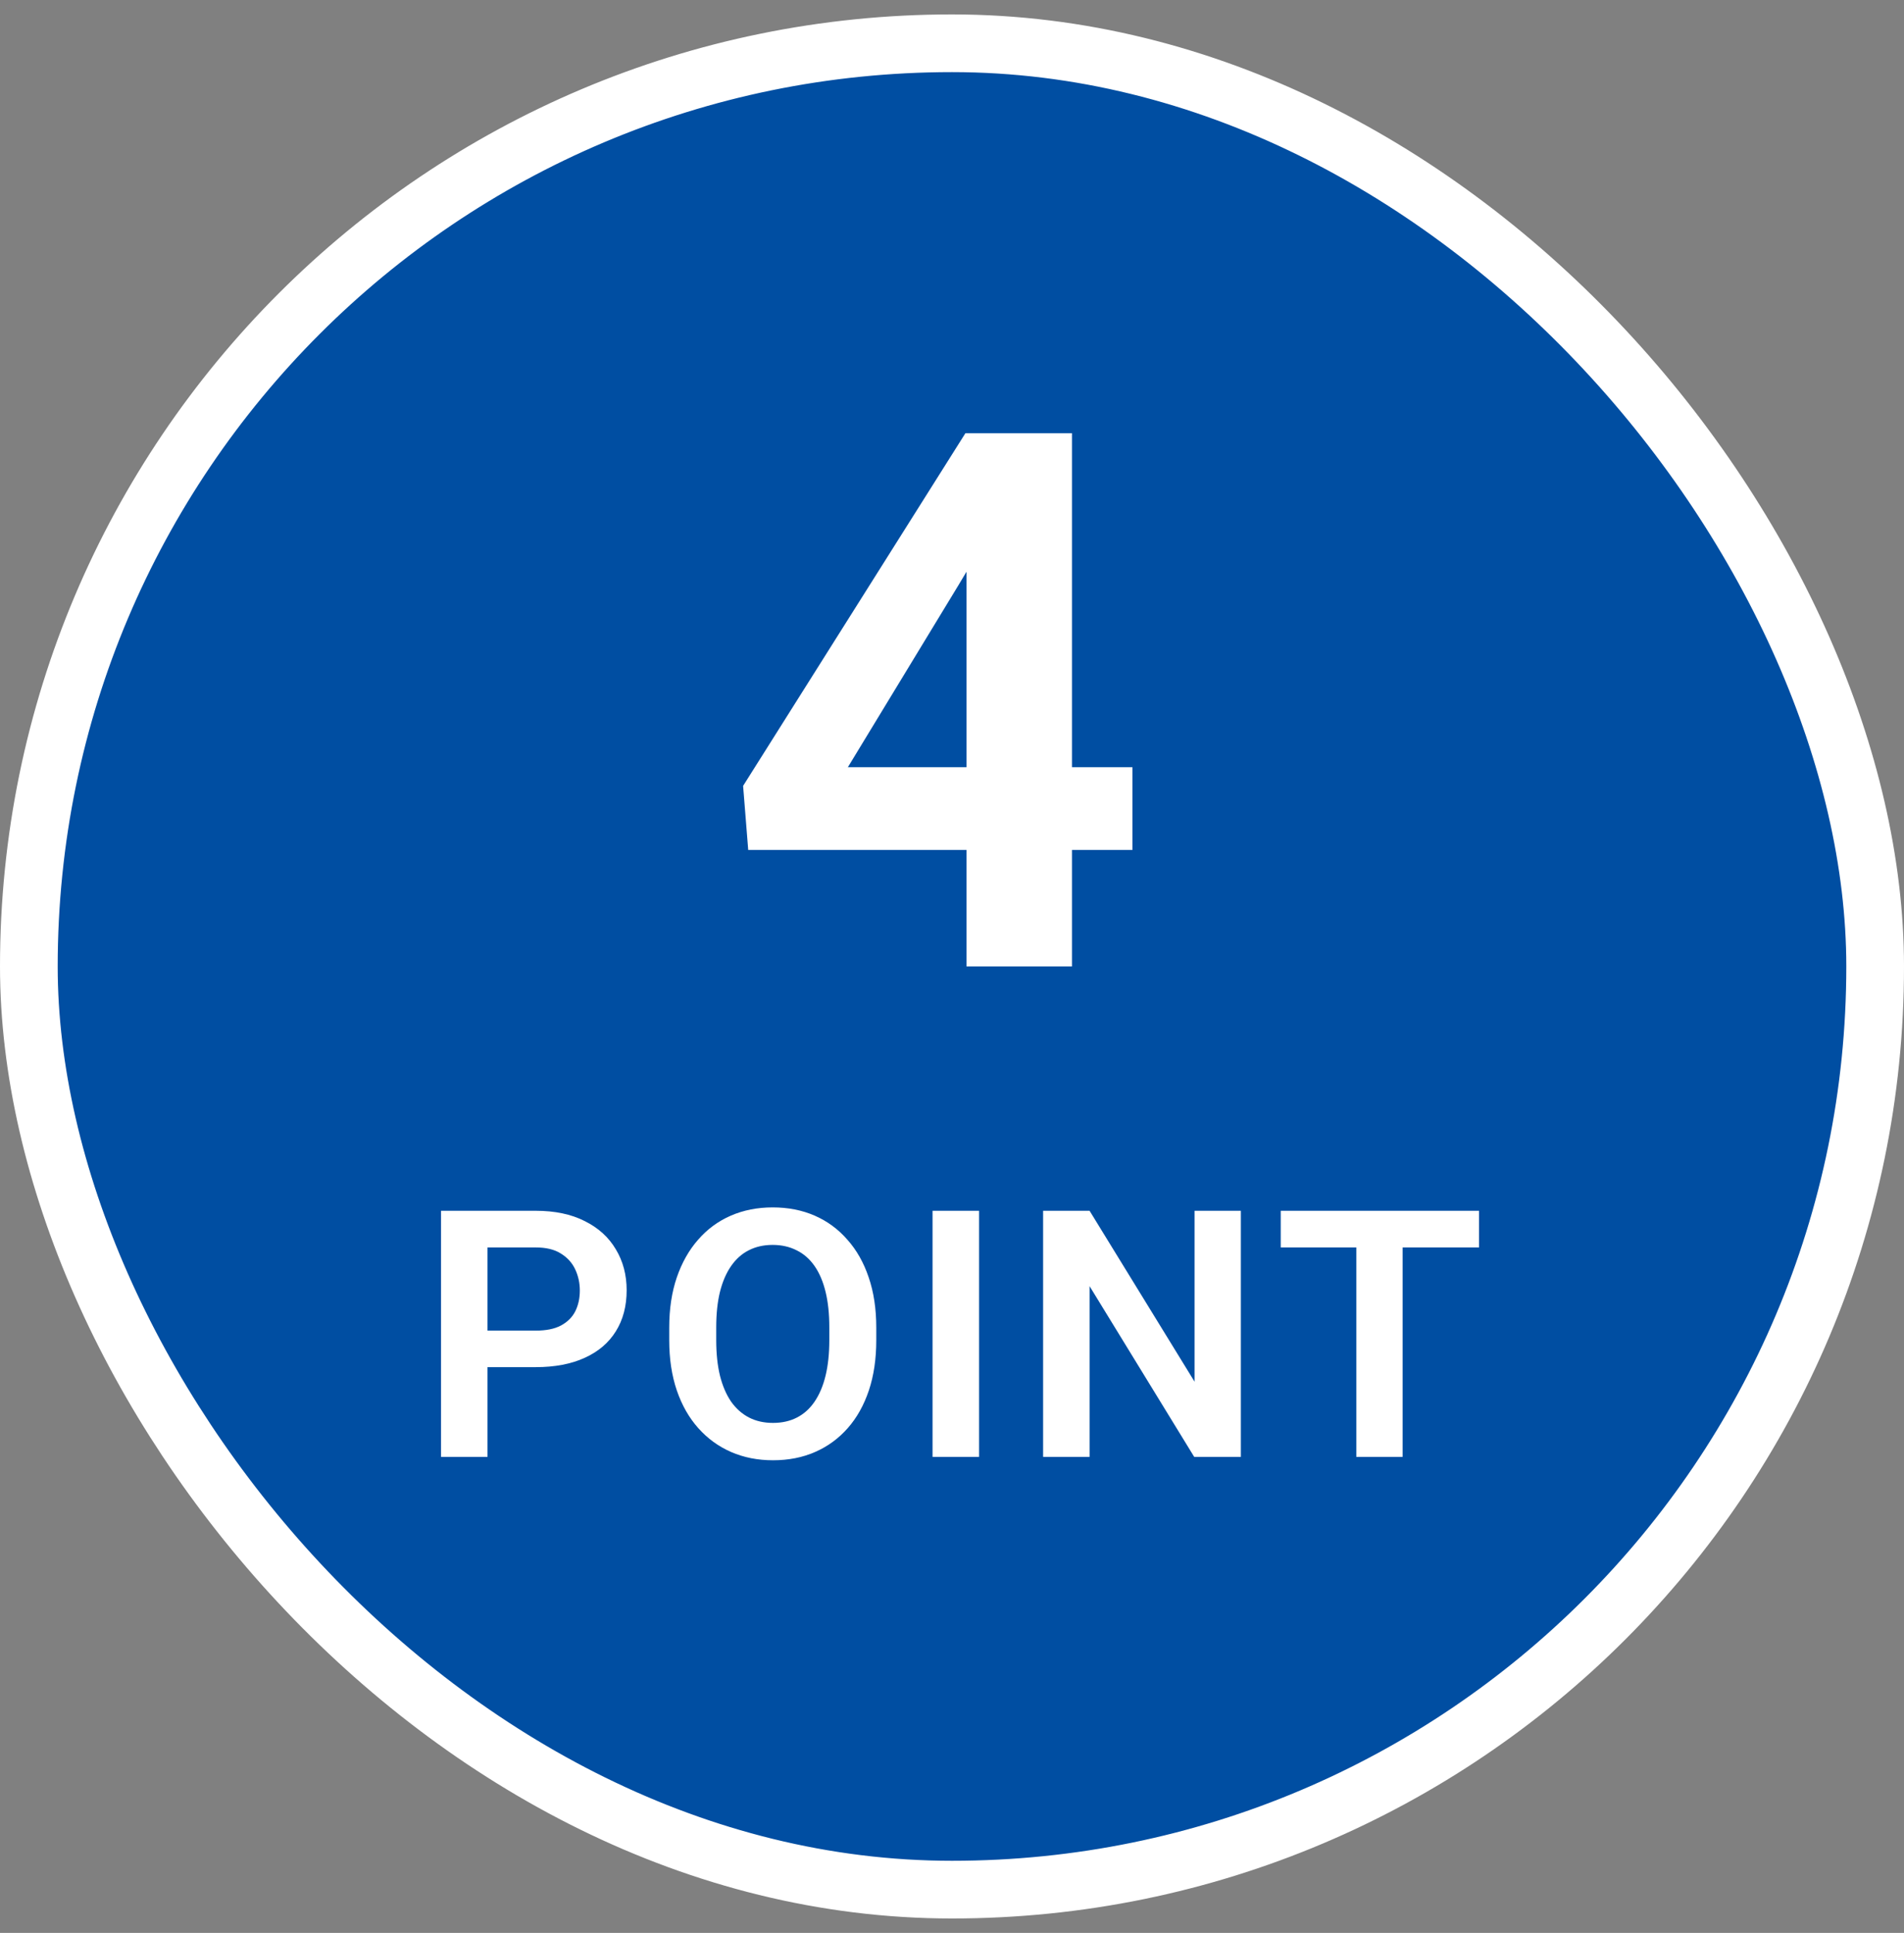 <svg width="66" height="67" viewBox="0 0 66 67" fill="none" xmlns="http://www.w3.org/2000/svg">
<rect x="0" y="0" width="66" height="67" fill="#808080" stroke="none"/>
<rect x="1" y="1.5" width="64" height="64" rx="32" fill="#004EA2" stroke="white" stroke-width="2"/>
<path d="M18.569 47.389H16.372V46.123H18.569C18.929 46.123 19.22 46.065 19.442 45.947C19.669 45.826 19.835 45.662 19.94 45.455C20.046 45.244 20.099 45.004 20.099 44.734C20.099 44.473 20.046 44.228 19.94 44.002C19.835 43.775 19.669 43.592 19.442 43.451C19.22 43.31 18.929 43.24 18.569 43.24H16.899V50.5H15.288V41.969H18.569C19.233 41.969 19.8 42.088 20.268 42.326C20.741 42.56 21.101 42.887 21.347 43.305C21.597 43.719 21.722 44.191 21.722 44.723C21.722 45.273 21.597 45.748 21.347 46.147C21.101 46.545 20.741 46.852 20.268 47.066C19.8 47.281 19.233 47.389 18.569 47.389ZM30.375 46.018V46.457C30.375 47.102 30.29 47.682 30.118 48.197C29.946 48.709 29.702 49.145 29.385 49.504C29.069 49.863 28.692 50.139 28.254 50.33C27.817 50.522 27.331 50.617 26.795 50.617C26.268 50.617 25.784 50.522 25.342 50.33C24.905 50.139 24.526 49.863 24.206 49.504C23.885 49.145 23.637 48.709 23.461 48.197C23.286 47.682 23.198 47.102 23.198 46.457V46.018C23.198 45.369 23.286 44.789 23.461 44.277C23.637 43.766 23.883 43.33 24.2 42.971C24.516 42.607 24.893 42.33 25.331 42.139C25.772 41.947 26.256 41.852 26.784 41.852C27.319 41.852 27.805 41.947 28.243 42.139C28.68 42.33 29.057 42.607 29.373 42.971C29.694 43.33 29.94 43.766 30.112 44.277C30.288 44.789 30.375 45.369 30.375 46.018ZM28.747 46.457V46.006C28.747 45.541 28.704 45.133 28.618 44.781C28.532 44.426 28.405 44.127 28.237 43.885C28.069 43.643 27.862 43.461 27.616 43.34C27.37 43.215 27.092 43.152 26.784 43.152C26.471 43.152 26.194 43.215 25.952 43.34C25.713 43.461 25.51 43.643 25.342 43.885C25.174 44.127 25.045 44.426 24.956 44.781C24.87 45.133 24.827 45.541 24.827 46.006V46.457C24.827 46.918 24.87 47.326 24.956 47.682C25.045 48.037 25.174 48.338 25.342 48.584C25.514 48.826 25.721 49.01 25.963 49.135C26.206 49.26 26.483 49.322 26.795 49.322C27.108 49.322 27.385 49.26 27.627 49.135C27.87 49.01 28.073 48.826 28.237 48.584C28.405 48.338 28.532 48.037 28.618 47.682C28.704 47.326 28.747 46.918 28.747 46.457ZM33.938 41.969V50.5H32.326V41.969H33.938ZM43.013 41.969V50.5H41.396L37.769 44.582V50.5H36.158V41.969H37.769L41.408 47.893V41.969H43.013ZM48.62 41.969V50.5H47.015V41.969H48.62ZM51.269 41.969V43.24H44.395V41.969H51.269Z" fill="white"/>
<path d="M39.254 26.594V29.463H25.936L25.759 27.241L33.465 15.016H36.372L33.224 20.284L29.39 26.594H39.254ZM37.159 15.016V33.5H33.503V15.016H37.159Z" fill="white"/>
</svg>
